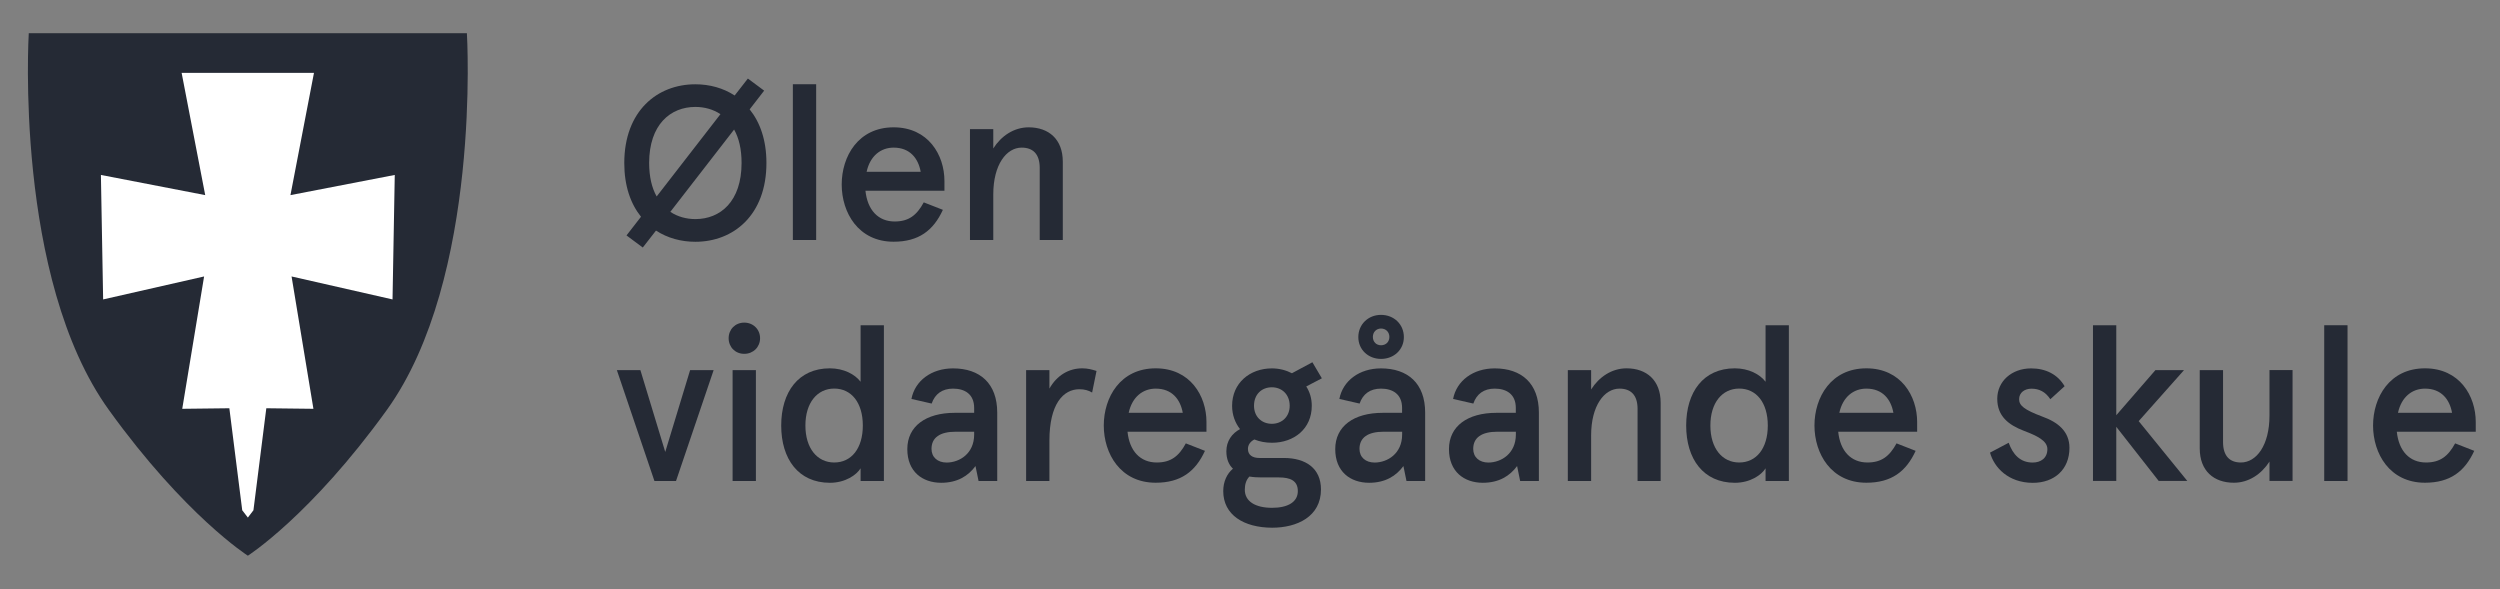 <?xml version="1.0" encoding="utf-8"?>
<!-- Generator: Adobe Illustrator 23.1.1, SVG Export Plug-In . SVG Version: 6.00 Build 0)  -->
<svg version="1.1" id="Layer_1" xmlns="http://www.w3.org/2000/svg" xmlns:xlink="http://www.w3.org/1999/xlink" x="0px" y="0px"
	 viewBox="0 0 448.44 105.65" style="enable-background:new 0 0 448.44 105.65;" xml:space="preserve">
<rect x="0" y="0" width="448.44" height="105.65" fill="#808080" stroke="none"/>
<style type="text/css">
	.st0{fill:#252A35;}
	.st1{fill:#FFFFFF;}
</style>
<g>
	<g>
		<g>
			<path class="st0" d="M137.48,29.24c0,9.35-5.92,14.13-12.75,14.13c-2.56,0-5.01-0.67-7.06-2.01l-2.37,3.04l-2.92-2.17l2.6-3.35
				c-1.86-2.33-3-5.52-3-9.63c0-9.35,5.92-14.13,12.74-14.13c2.57,0,5.01,0.67,7.06,2.01l2.37-3.04l2.92,2.17l-2.6,3.36
				C136.34,21.94,137.48,25.14,137.48,29.24z M117.79,35.24l11.44-14.76c-1.3-0.87-2.88-1.3-4.5-1.3c-4.46,0-8.29,3.16-8.29,10.06
				C116.45,31.73,116.92,33.7,117.79,35.24z M133.02,29.24c0-2.49-0.47-4.46-1.34-6L120.24,38c1.3,0.87,2.88,1.3,4.5,1.3
				C129.2,39.3,133.02,36.15,133.02,29.24z"/>
			<path class="st0" d="M142.22,15.11h4.18v27.94h-4.18V15.11z"/>
			<path class="st0" d="M169.41,34.21h-14.17c0.36,3.47,2.29,5.52,5.25,5.52c2.49,0,3.95-1.1,5.21-3.43l3.43,1.34
				c-1.7,3.71-4.34,5.72-8.84,5.72c-6.35,0-9.31-5.25-9.31-10.26c0-5.05,2.96-10.26,9.31-10.26c6.2,0,9.12,4.93,9.12,9.63V34.21z
				 M165.15,30.82c-0.43-2.41-1.93-4.34-4.85-4.34c-2.29,0-4.22,1.46-4.85,4.34H165.15z"/>
			<path class="st0" d="M173.99,23.16h4.18v3.47c1.42-2.25,3.71-3.79,6.35-3.79c3.59,0,6.12,2.13,6.12,6.16v14.05h-4.14V30.11
				c0-2.49-1.22-3.63-3.24-3.63c-2.72,0-5.09,3.04-5.09,8.4v8.17h-4.18V23.16z"/>
			<path class="st0" d="M110.65,66.39h4.22l4.46,14.68l4.46-14.68h4.22l-6.75,19.89h-3.87L110.65,66.39z"/>
			<path class="st0" d="M130.7,60.67c0-1.58,1.18-2.8,2.8-2.8c1.62,0,2.84,1.22,2.84,2.8c0,1.58-1.22,2.8-2.84,2.8
				C131.88,63.47,130.7,62.25,130.7,60.67z M131.41,66.39h4.18v19.89h-4.18V66.39z"/>
			<path class="st0" d="M140.13,76.33c0-6,3.08-10.26,8.72-10.26c2.49,0,4.5,1.06,5.52,2.41V67.3v-8.96h4.18v27.94h-4.18v-1.1v-1.18
				c-0.71,1.18-2.72,2.6-5.52,2.6C143.21,86.59,140.13,82.33,140.13,76.33z M154.77,76.33c0-4.1-2.05-6.63-5.13-6.63
				c-3.04,0-5.17,2.53-5.17,6.63c0,4.1,2.13,6.63,5.17,6.63C152.72,82.96,154.77,80.44,154.77,76.33z"/>
			<path class="st0" d="M162.75,80.56c0-4.1,3.31-6.51,8.52-6.51h3.47v-0.87c0-2.53-1.74-3.47-3.79-3.47
				c-1.93,0-3.24,0.95-3.83,2.68l-3.63-0.83c0.63-3.27,3.59-5.48,7.46-5.48c4.81,0,7.93,2.68,7.93,7.93v12.27h-3.35l-0.55-2.68
				c-1.3,1.77-3.24,3-6.16,3C165.47,86.59,162.75,84.62,162.75,80.56z M174.74,77.95v-0.51h-3.31c-2.8,0-4.34,1.03-4.34,3.08
				c0,1.5,1.1,2.45,2.72,2.45C172.14,82.96,174.74,81.35,174.74,77.95z"/>
			<path class="st0" d="M184.06,66.39h4.18v3.31c1.34-2.37,3.47-3.63,5.88-3.63c0.95,0,1.74,0.2,2.57,0.47l-0.79,3.87
				c-0.67-0.39-1.38-0.59-2.29-0.59c-2.88,0-5.37,2.64-5.37,9.2v7.26h-4.18V66.39z"/>
			<path class="st0" d="M216.42,77.44h-14.17c0.35,3.47,2.29,5.52,5.25,5.52c2.49,0,3.95-1.1,5.21-3.43l3.43,1.34
				c-1.7,3.71-4.34,5.72-8.84,5.72c-6.35,0-9.31-5.25-9.31-10.26c0-5.05,2.96-10.26,9.31-10.26c6.19,0,9.11,4.93,9.11,9.63V77.44z
				 M212.16,74.05c-0.43-2.41-1.93-4.34-4.85-4.34c-2.29,0-4.22,1.46-4.85,4.34H212.16z"/>
			<path class="st0" d="M219.42,88.09c0-1.7,0.67-3.12,1.74-4.02c-0.75-0.71-1.18-1.74-1.18-3.12c0-1.82,0.99-3.2,2.45-3.98
				c-0.87-1.1-1.42-2.53-1.42-4.18c0-4.1,3.2-6.71,7.14-6.71c1.3,0,2.53,0.32,3.59,0.87l3.67-1.97l1.7,2.88l-2.8,1.46
				c0.63,0.99,0.99,2.13,0.99,3.47c0,4.14-3.2,6.63-7.14,6.63c-1.15,0-2.21-0.2-3.16-0.59c-0.75,0.39-1.15,0.99-1.15,1.7
				c0,1.1,0.83,1.62,2.05,1.62h4.38c3.95,0,6.67,1.86,6.67,5.64c0,4.89-4.3,6.87-8.76,6.87C223.09,94.64,219.42,92.36,219.42,88.09z
				 M232.8,88.09c0-1.89-1.38-2.45-3.39-2.45h-3.08c-0.79,0-1.5-0.04-2.21-0.16c-0.59,0.59-0.83,1.42-0.83,2.37
				c0,2.09,1.89,3.24,4.89,3.24C230.98,91.09,232.8,90.07,232.8,88.09z M231.34,72.78c0-2.05-1.42-3.31-3.2-3.31
				c-1.82,0-3.2,1.26-3.2,3.31c0,1.97,1.38,3.24,3.2,3.24C229.92,76.02,231.34,74.76,231.34,72.78z"/>
			<path class="st0" d="M239.51,80.56c0-4.1,3.31-6.51,8.52-6.51h3.47v-0.87c0-2.53-1.74-3.47-3.79-3.47
				c-1.93,0-3.24,0.95-3.83,2.68l-3.63-0.83c0.63-3.27,3.59-5.48,7.46-5.48c4.81,0,7.93,2.68,7.93,7.93v12.27h-3.35l-0.55-2.68
				c-1.3,1.77-3.24,3-6.16,3C242.23,86.59,239.51,84.62,239.51,80.56z M243.65,60.47c0-2.29,1.78-3.99,4.07-3.99
				c2.33,0,4.1,1.7,4.1,3.99c0,2.25-1.78,3.91-4.1,3.91C245.43,64.38,243.65,62.72,243.65,60.47z M251.51,77.95v-0.51h-3.31
				c-2.8,0-4.34,1.03-4.34,3.08c0,1.5,1.1,2.45,2.72,2.45C248.9,82.96,251.51,81.35,251.51,77.95z M249.22,60.43
				c0-0.87-0.63-1.5-1.5-1.5c-0.83,0-1.46,0.63-1.46,1.5c0,0.91,0.63,1.5,1.46,1.5C248.59,61.93,249.22,61.34,249.22,60.43z"/>
			<path class="st0" d="M259.91,80.56c0-4.1,3.31-6.51,8.52-6.51h3.47v-0.87c0-2.53-1.74-3.47-3.79-3.47
				c-1.93,0-3.24,0.95-3.83,2.68l-3.63-0.83c0.63-3.27,3.59-5.48,7.46-5.48c4.81,0,7.93,2.68,7.93,7.93v12.27h-3.36l-0.55-2.68
				c-1.3,1.77-3.24,3-6.16,3C262.64,86.59,259.91,84.62,259.91,80.56z M271.91,77.95v-0.51h-3.31c-2.8,0-4.34,1.03-4.34,3.08
				c0,1.5,1.1,2.45,2.72,2.45C269.3,82.96,271.91,81.35,271.91,77.95z"/>
			<path class="st0" d="M281.23,66.39h4.18v3.47c1.42-2.25,3.71-3.79,6.35-3.79c3.59,0,6.12,2.13,6.12,6.16v14.05h-4.14V73.34
				c0-2.49-1.22-3.63-3.24-3.63c-2.72,0-5.09,3.04-5.09,8.4v8.17h-4.18V66.39z"/>
			<path class="st0" d="M302.46,76.33c0-6,3.08-10.26,8.72-10.26c2.49,0,4.5,1.06,5.52,2.41V67.3v-8.96h4.18v27.94h-4.18v-1.1v-1.18
				c-0.71,1.18-2.72,2.6-5.52,2.6C305.54,86.59,302.46,82.33,302.46,76.33z M317.1,76.33c0-4.1-2.05-6.63-5.13-6.63
				c-3.04,0-5.17,2.53-5.17,6.63c0,4.1,2.13,6.63,5.17,6.63C315.05,82.96,317.1,80.44,317.1,76.33z"/>
			<path class="st0" d="M343.9,77.44h-14.17c0.35,3.47,2.29,5.52,5.25,5.52c2.49,0,3.95-1.1,5.21-3.43l3.43,1.34
				c-1.7,3.71-4.34,5.72-8.84,5.72c-6.35,0-9.31-5.25-9.31-10.26c0-5.05,2.96-10.26,9.31-10.26c6.19,0,9.11,4.93,9.11,9.63V77.44z
				 M339.63,74.05c-0.43-2.41-1.93-4.34-4.85-4.34c-2.29,0-4.22,1.46-4.85,4.34H339.63z"/>
			<path class="st0" d="M356.96,81.19l3.35-1.77c0.75,2.09,2.05,3.55,4.3,3.55c1.46,0,2.64-0.79,2.64-2.41
				c0-1.54-1.93-2.41-4.18-3.27c-2.8-1.07-4.81-2.64-4.81-5.76c0-3.12,2.57-5.45,6.08-5.45c2.64,0,4.78,1.1,6,3.2l-2.56,2.33
				c-0.91-1.38-2.05-1.89-3.39-1.89c-1.18,0-2.21,0.67-2.21,1.89c0,1.14,0.91,1.89,4.18,3.12c2.76,0.99,4.85,2.64,4.85,5.6
				c0,3.87-2.68,6.28-6.59,6.28C360.24,86.59,357.71,83.87,356.96,81.19z"/>
			<path class="st0" d="M375.43,58.34h4.18v16.14l7.02-8.09h5.13l-8.13,9.15l8.72,10.73h-5.13l-7.61-9.71v9.71h-4.18V58.34z"/>
			<path class="st0" d="M394.58,80.44V66.39h4.18v12.9c0,2.53,1.22,3.67,3.2,3.67c2.76,0,5.13-3.04,5.13-8.41v-8.17h4.14v19.89
				h-4.14v-3.47c-1.46,2.25-3.71,3.79-6.39,3.79C397.1,86.59,394.58,84.46,394.58,80.44z"/>
			<path class="st0" d="M416.91,58.34h4.18v27.94h-4.18V58.34z"/>
			<path class="st0" d="M444.1,77.44h-14.17c0.36,3.47,2.29,5.52,5.25,5.52c2.49,0,3.95-1.1,5.21-3.43l3.43,1.34
				c-1.7,3.71-4.34,5.72-8.84,5.72c-6.35,0-9.31-5.25-9.31-10.26c0-5.05,2.96-10.26,9.31-10.26c6.2,0,9.11,4.93,9.11,9.63V77.44z
				 M439.84,74.05c-0.43-2.41-1.93-4.34-4.85-4.34c-2.29,0-4.22,1.46-4.85,4.34H439.84z"/>
		</g>
	</g>
	<g>
		<g>
			<path class="st0" d="M83.75,5.96H5.16c0,0-2.69,43.92,14.38,67.59c13.66,18.96,24.9,26.12,24.92,26.13
				c0.01-0.01,11.25-7.17,24.92-26.13C86.43,49.89,83.75,5.96,83.75,5.96"/>
		</g>
		<polygon class="st1" points="70.81,31.38 52.1,35 56.32,13.07 32.58,13.07 36.81,35 18.1,31.38 18.5,53.71 36.61,49.59 
			32.69,73.33 41.14,73.23 43.45,91.53 44.46,92.84 45.46,91.53 47.77,73.23 56.22,73.33 52.3,49.59 70.41,53.71 		"/>
	</g>
</g>
</svg>
